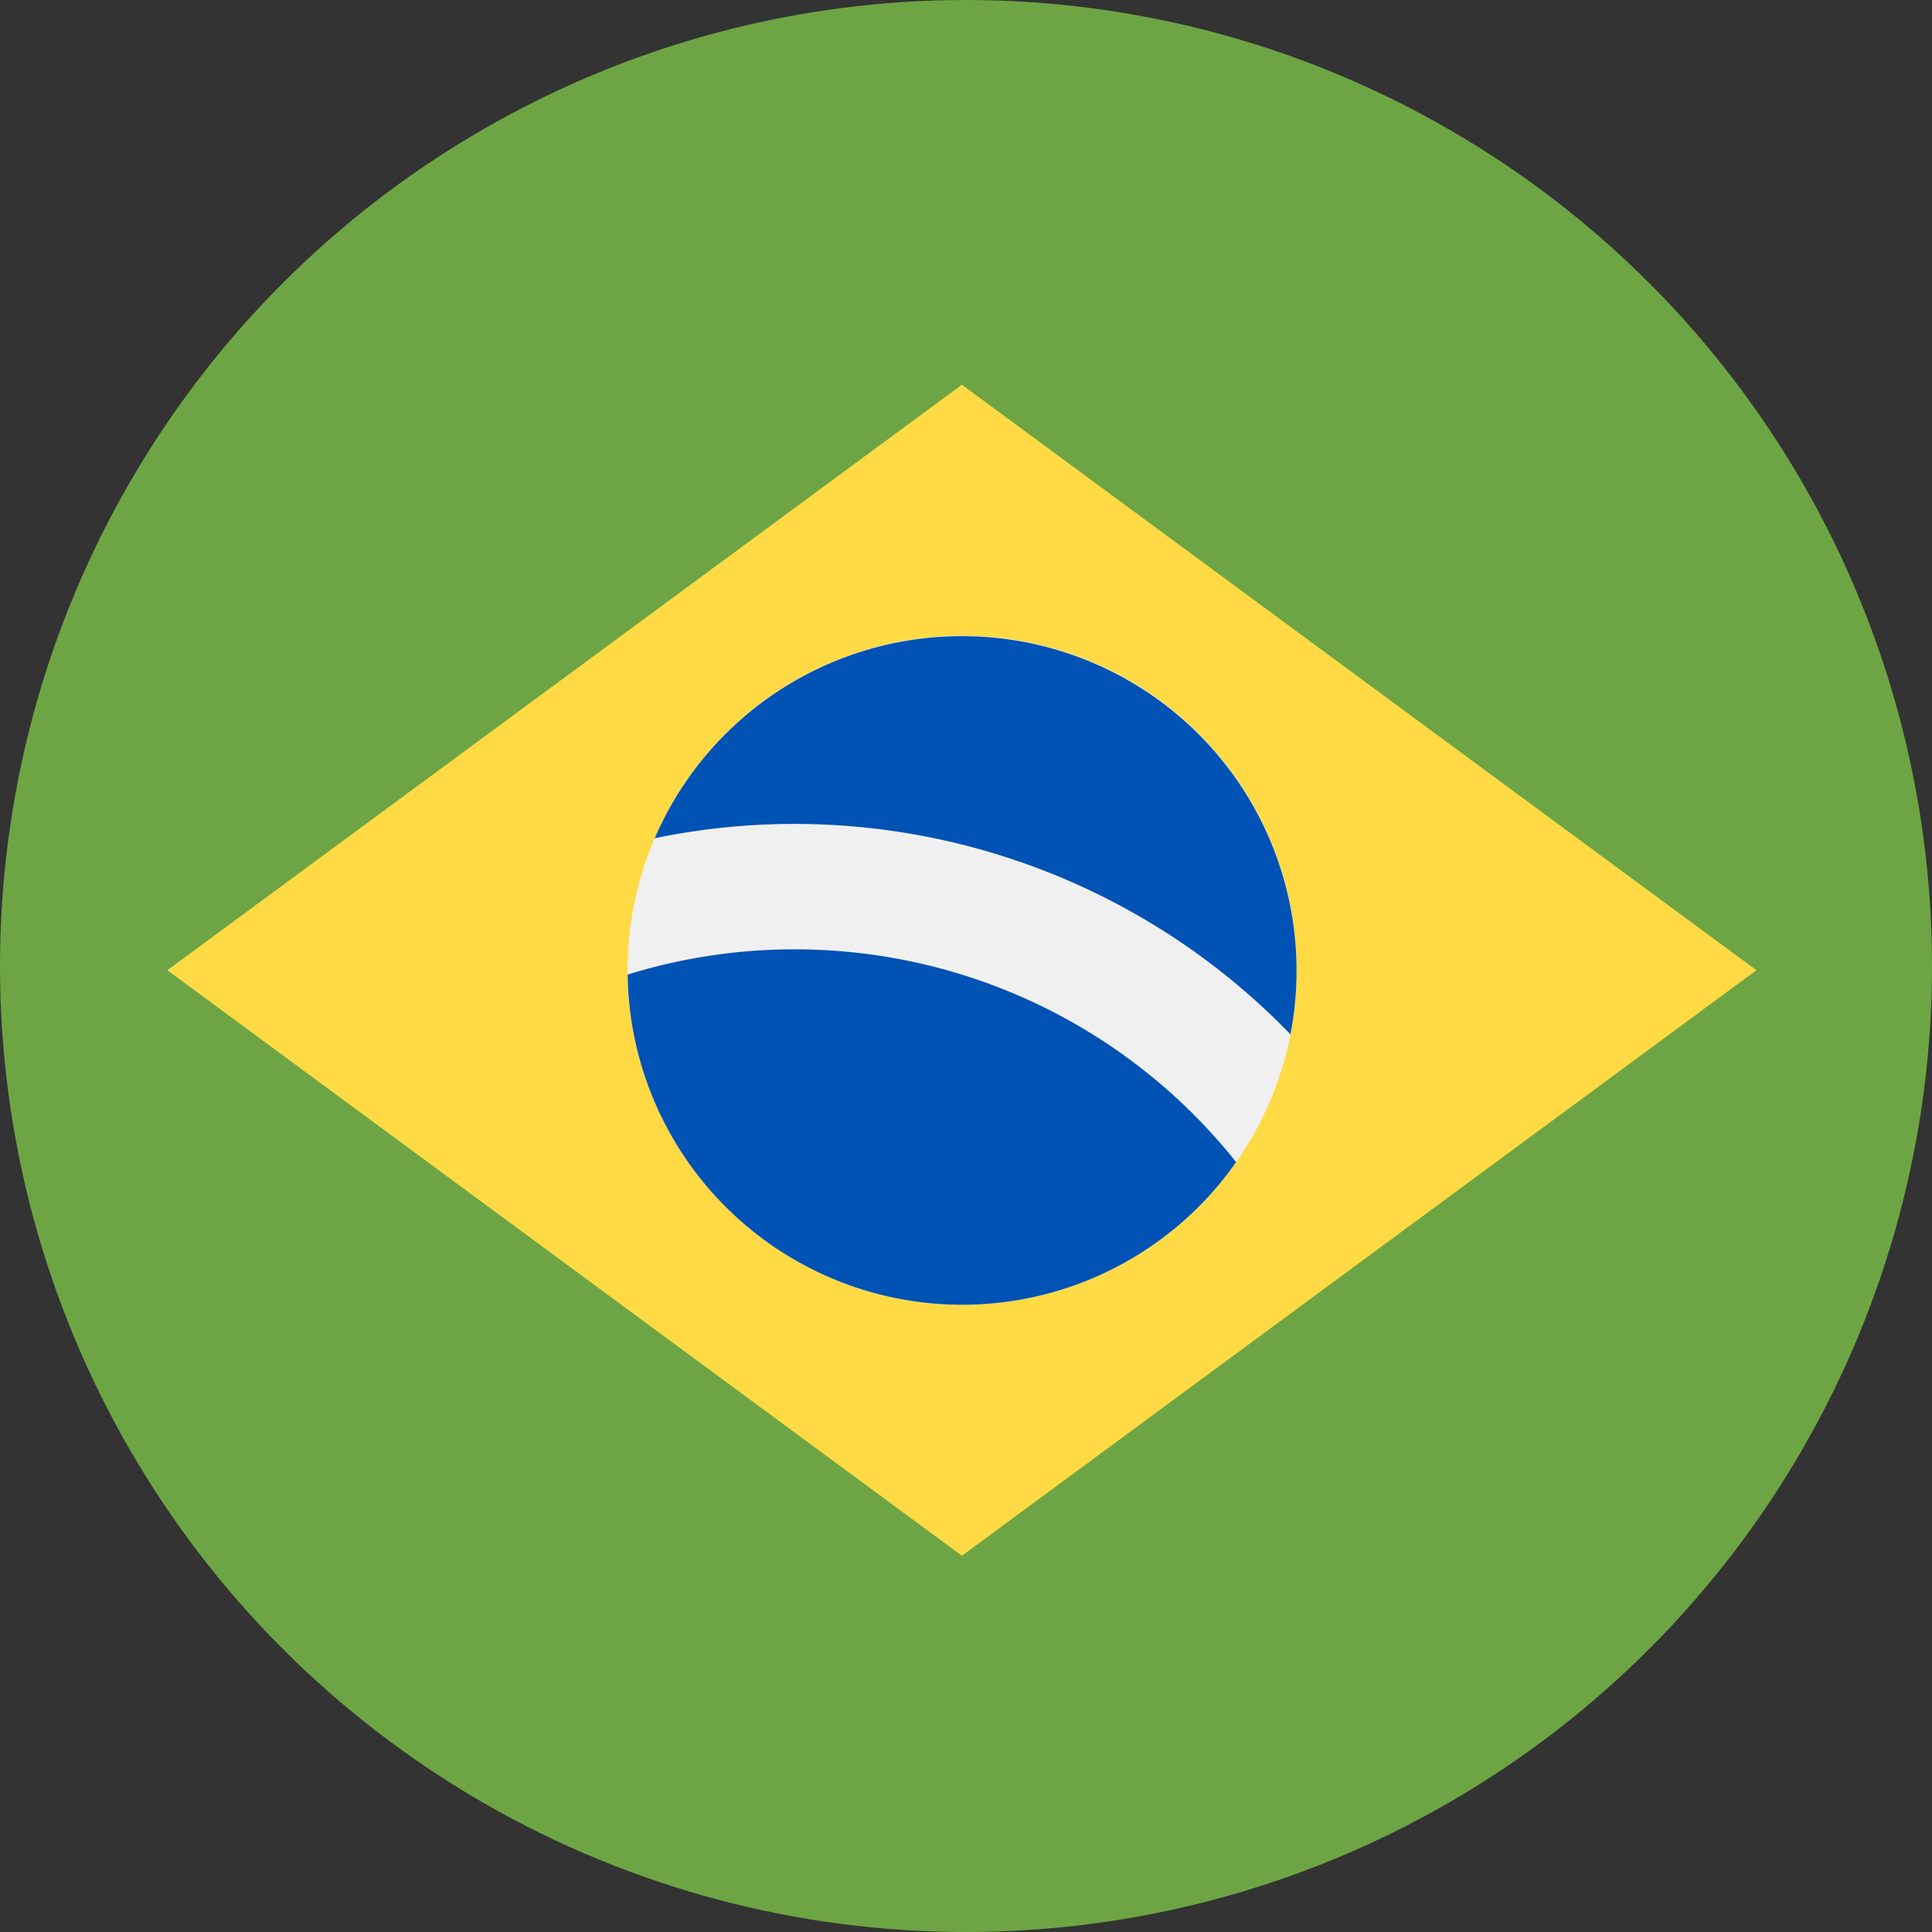 <svg xmlns="http://www.w3.org/2000/svg" width="16" height="16" viewBox="0 0 16 16"><rect x="0" y="0" width="16" height="16" fill="#333333" stroke="none"/><defs><style>.a{fill:#6da544;}.b{fill:#ffda44;}.c{fill:#f0f0f0;}.d{fill:#0052b4;}</style></defs><circle class="a" cx="8" cy="8" r="8"/><path class="b" d="M51.1,100.174l6.58,4.849-6.58,4.849-6.58-4.849Z" transform="translate(-43.134 -96.988)"/><circle class="c" cx="2.771" cy="2.771" r="2.771" transform="translate(5.197 5.264)"/><g transform="translate(5.198 5.264)"><path class="d" d="M168.369,250.435a4.659,4.659,0,0,0-1.384.209,2.77,2.77,0,0,0,5.039,1.553A4.669,4.669,0,0,0,168.369,250.435Z" transform="translate(-166.985 -247.837)"/><path class="d" d="M179.44,170.259a2.771,2.771,0,0,0-5.265-1.624,5.711,5.711,0,0,1,5.265,1.624Z" transform="translate(-173.951 -166.957)"/></g></svg>